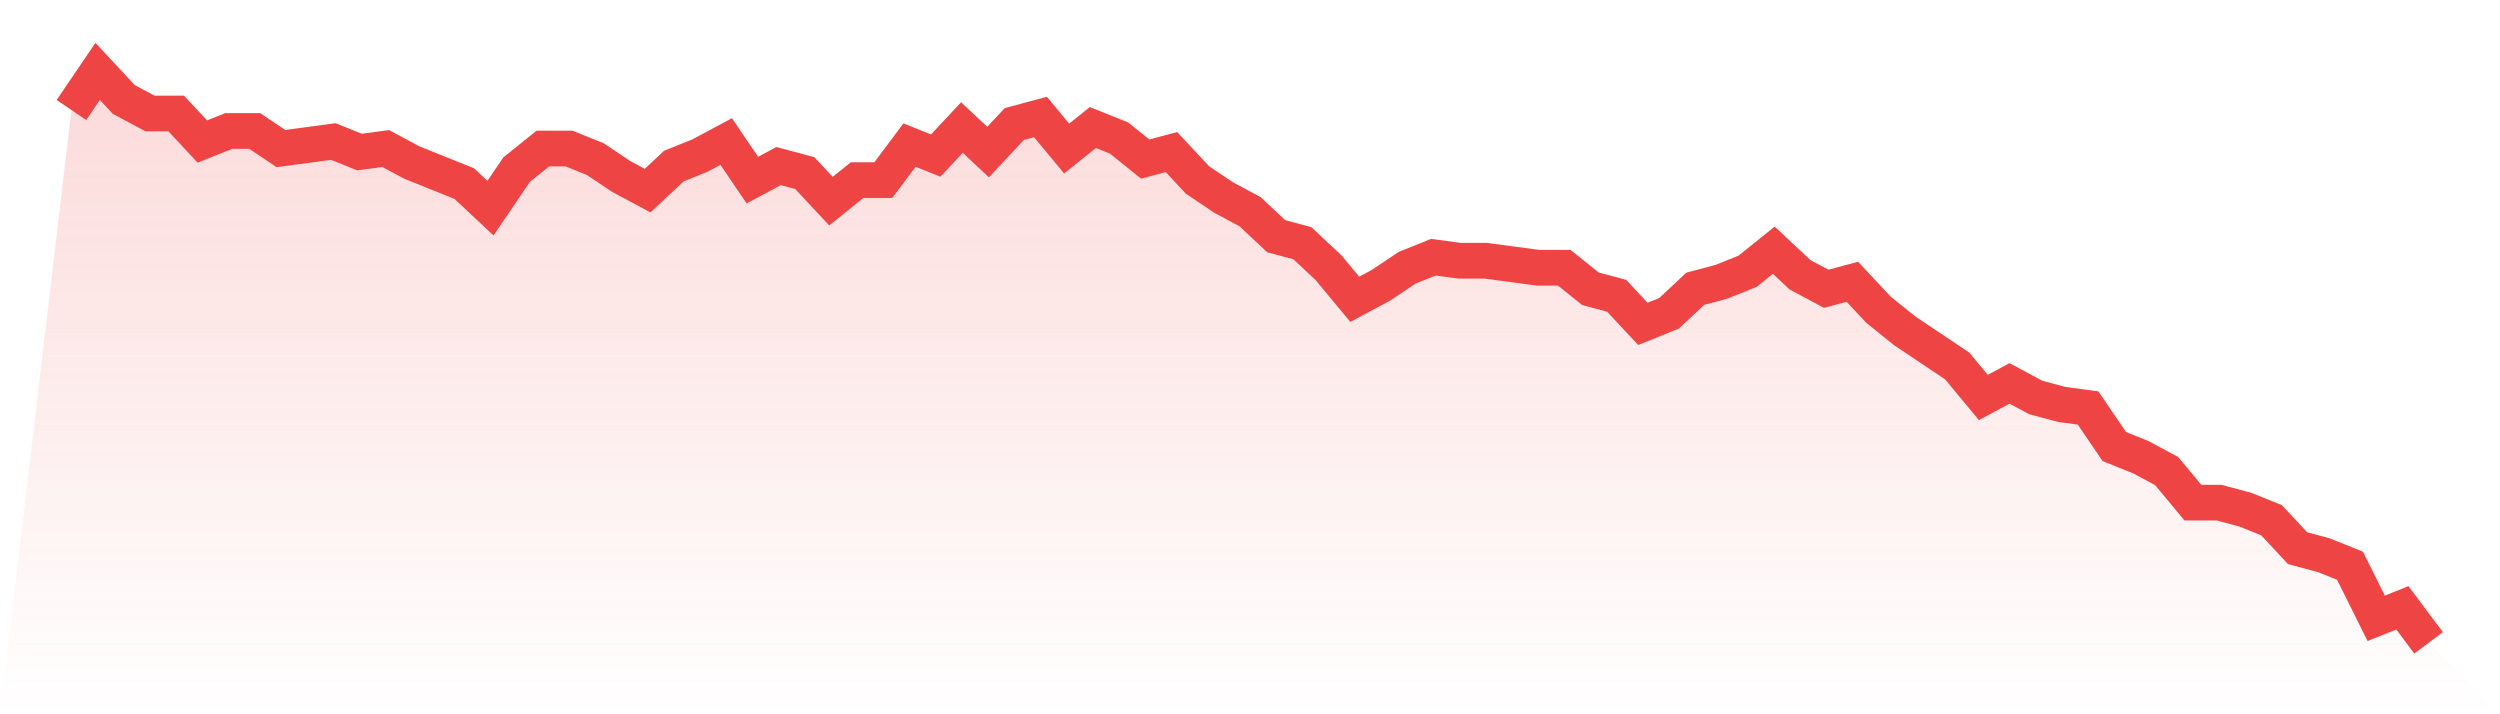 <svg viewBox="0 0 140 40" xmlns="http://www.w3.org/2000/svg">
<defs>
<linearGradient id="gradient" x1="0" x2="0" y1="0" y2="1">
<stop offset="0%" stop-color="#ef4444" stop-opacity="0.2"/>
<stop offset="100%" stop-color="#ef4444" stop-opacity="0"/>
</linearGradient>
</defs>
<path d="M4,6.16 L4,6.16 L5.467,4 L6.933,5.571 L8.4,6.356 L9.867,6.356 L11.333,7.926 L12.8,7.337 L14.267,7.337 L15.733,8.319 L17.2,8.123 L18.667,7.926 L20.133,8.515 L21.6,8.319 L23.067,9.104 L24.533,9.693 L26,10.282 L27.467,11.656 L28.933,9.497 L30.4,8.319 L31.867,8.319 L33.333,8.908 L34.8,9.89 L36.267,10.675 L37.733,9.301 L39.2,8.712 L40.667,7.926 L42.133,10.086 L43.6,9.301 L45.067,9.693 L46.533,11.264 L48,10.086 L49.467,10.086 L50.933,8.123 L52.4,8.712 L53.867,7.141 L55.333,8.515 L56.8,6.945 L58.267,6.552 L59.733,8.319 L61.2,7.141 L62.667,7.73 L64.133,8.908 L65.6,8.515 L67.067,10.086 L68.533,11.067 L70,11.853 L71.467,13.227 L72.933,13.62 L74.4,14.994 L75.867,16.761 L77.333,15.975 L78.8,14.994 L80.267,14.405 L81.733,14.601 L83.2,14.601 L84.667,14.798 L86.133,14.994 L87.6,14.994 L89.067,16.172 L90.533,16.564 L92,18.135 L93.467,17.546 L94.933,16.172 L96.4,15.779 L97.867,15.19 L99.333,14.012 L100.8,15.387 L102.267,16.172 L103.733,15.779 L105.2,17.35 L106.667,18.528 L108.133,19.509 L109.6,20.491 L111.067,22.258 L112.533,21.472 L114,22.258 L115.467,22.65 L116.933,22.847 L118.4,25.006 L119.867,25.595 L121.333,26.38 L122.8,28.147 L124.267,28.147 L125.733,28.54 L127.2,29.129 L128.667,30.699 L130.133,31.092 L131.6,31.681 L133.067,34.626 L134.533,34.037 L136,36 L140,40 L0,40 z" fill="url(#gradient)"/>
<path d="M4,6.16 L4,6.16 L5.467,4 L6.933,5.571 L8.4,6.356 L9.867,6.356 L11.333,7.926 L12.8,7.337 L14.267,7.337 L15.733,8.319 L17.2,8.123 L18.667,7.926 L20.133,8.515 L21.6,8.319 L23.067,9.104 L24.533,9.693 L26,10.282 L27.467,11.656 L28.933,9.497 L30.4,8.319 L31.867,8.319 L33.333,8.908 L34.8,9.89 L36.267,10.675 L37.733,9.301 L39.2,8.712 L40.667,7.926 L42.133,10.086 L43.6,9.301 L45.067,9.693 L46.533,11.264 L48,10.086 L49.467,10.086 L50.933,8.123 L52.4,8.712 L53.867,7.141 L55.333,8.515 L56.8,6.945 L58.267,6.552 L59.733,8.319 L61.2,7.141 L62.667,7.73 L64.133,8.908 L65.6,8.515 L67.067,10.086 L68.533,11.067 L70,11.853 L71.467,13.227 L72.933,13.62 L74.4,14.994 L75.867,16.761 L77.333,15.975 L78.8,14.994 L80.267,14.405 L81.733,14.601 L83.2,14.601 L84.667,14.798 L86.133,14.994 L87.6,14.994 L89.067,16.172 L90.533,16.564 L92,18.135 L93.467,17.546 L94.933,16.172 L96.4,15.779 L97.867,15.19 L99.333,14.012 L100.8,15.387 L102.267,16.172 L103.733,15.779 L105.2,17.35 L106.667,18.528 L108.133,19.509 L109.6,20.491 L111.067,22.258 L112.533,21.472 L114,22.258 L115.467,22.65 L116.933,22.847 L118.4,25.006 L119.867,25.595 L121.333,26.38 L122.8,28.147 L124.267,28.147 L125.733,28.54 L127.2,29.129 L128.667,30.699 L130.133,31.092 L131.6,31.681 L133.067,34.626 L134.533,34.037 L136,36" fill="none" stroke="#ef4444" stroke-width="2"/>
</svg>